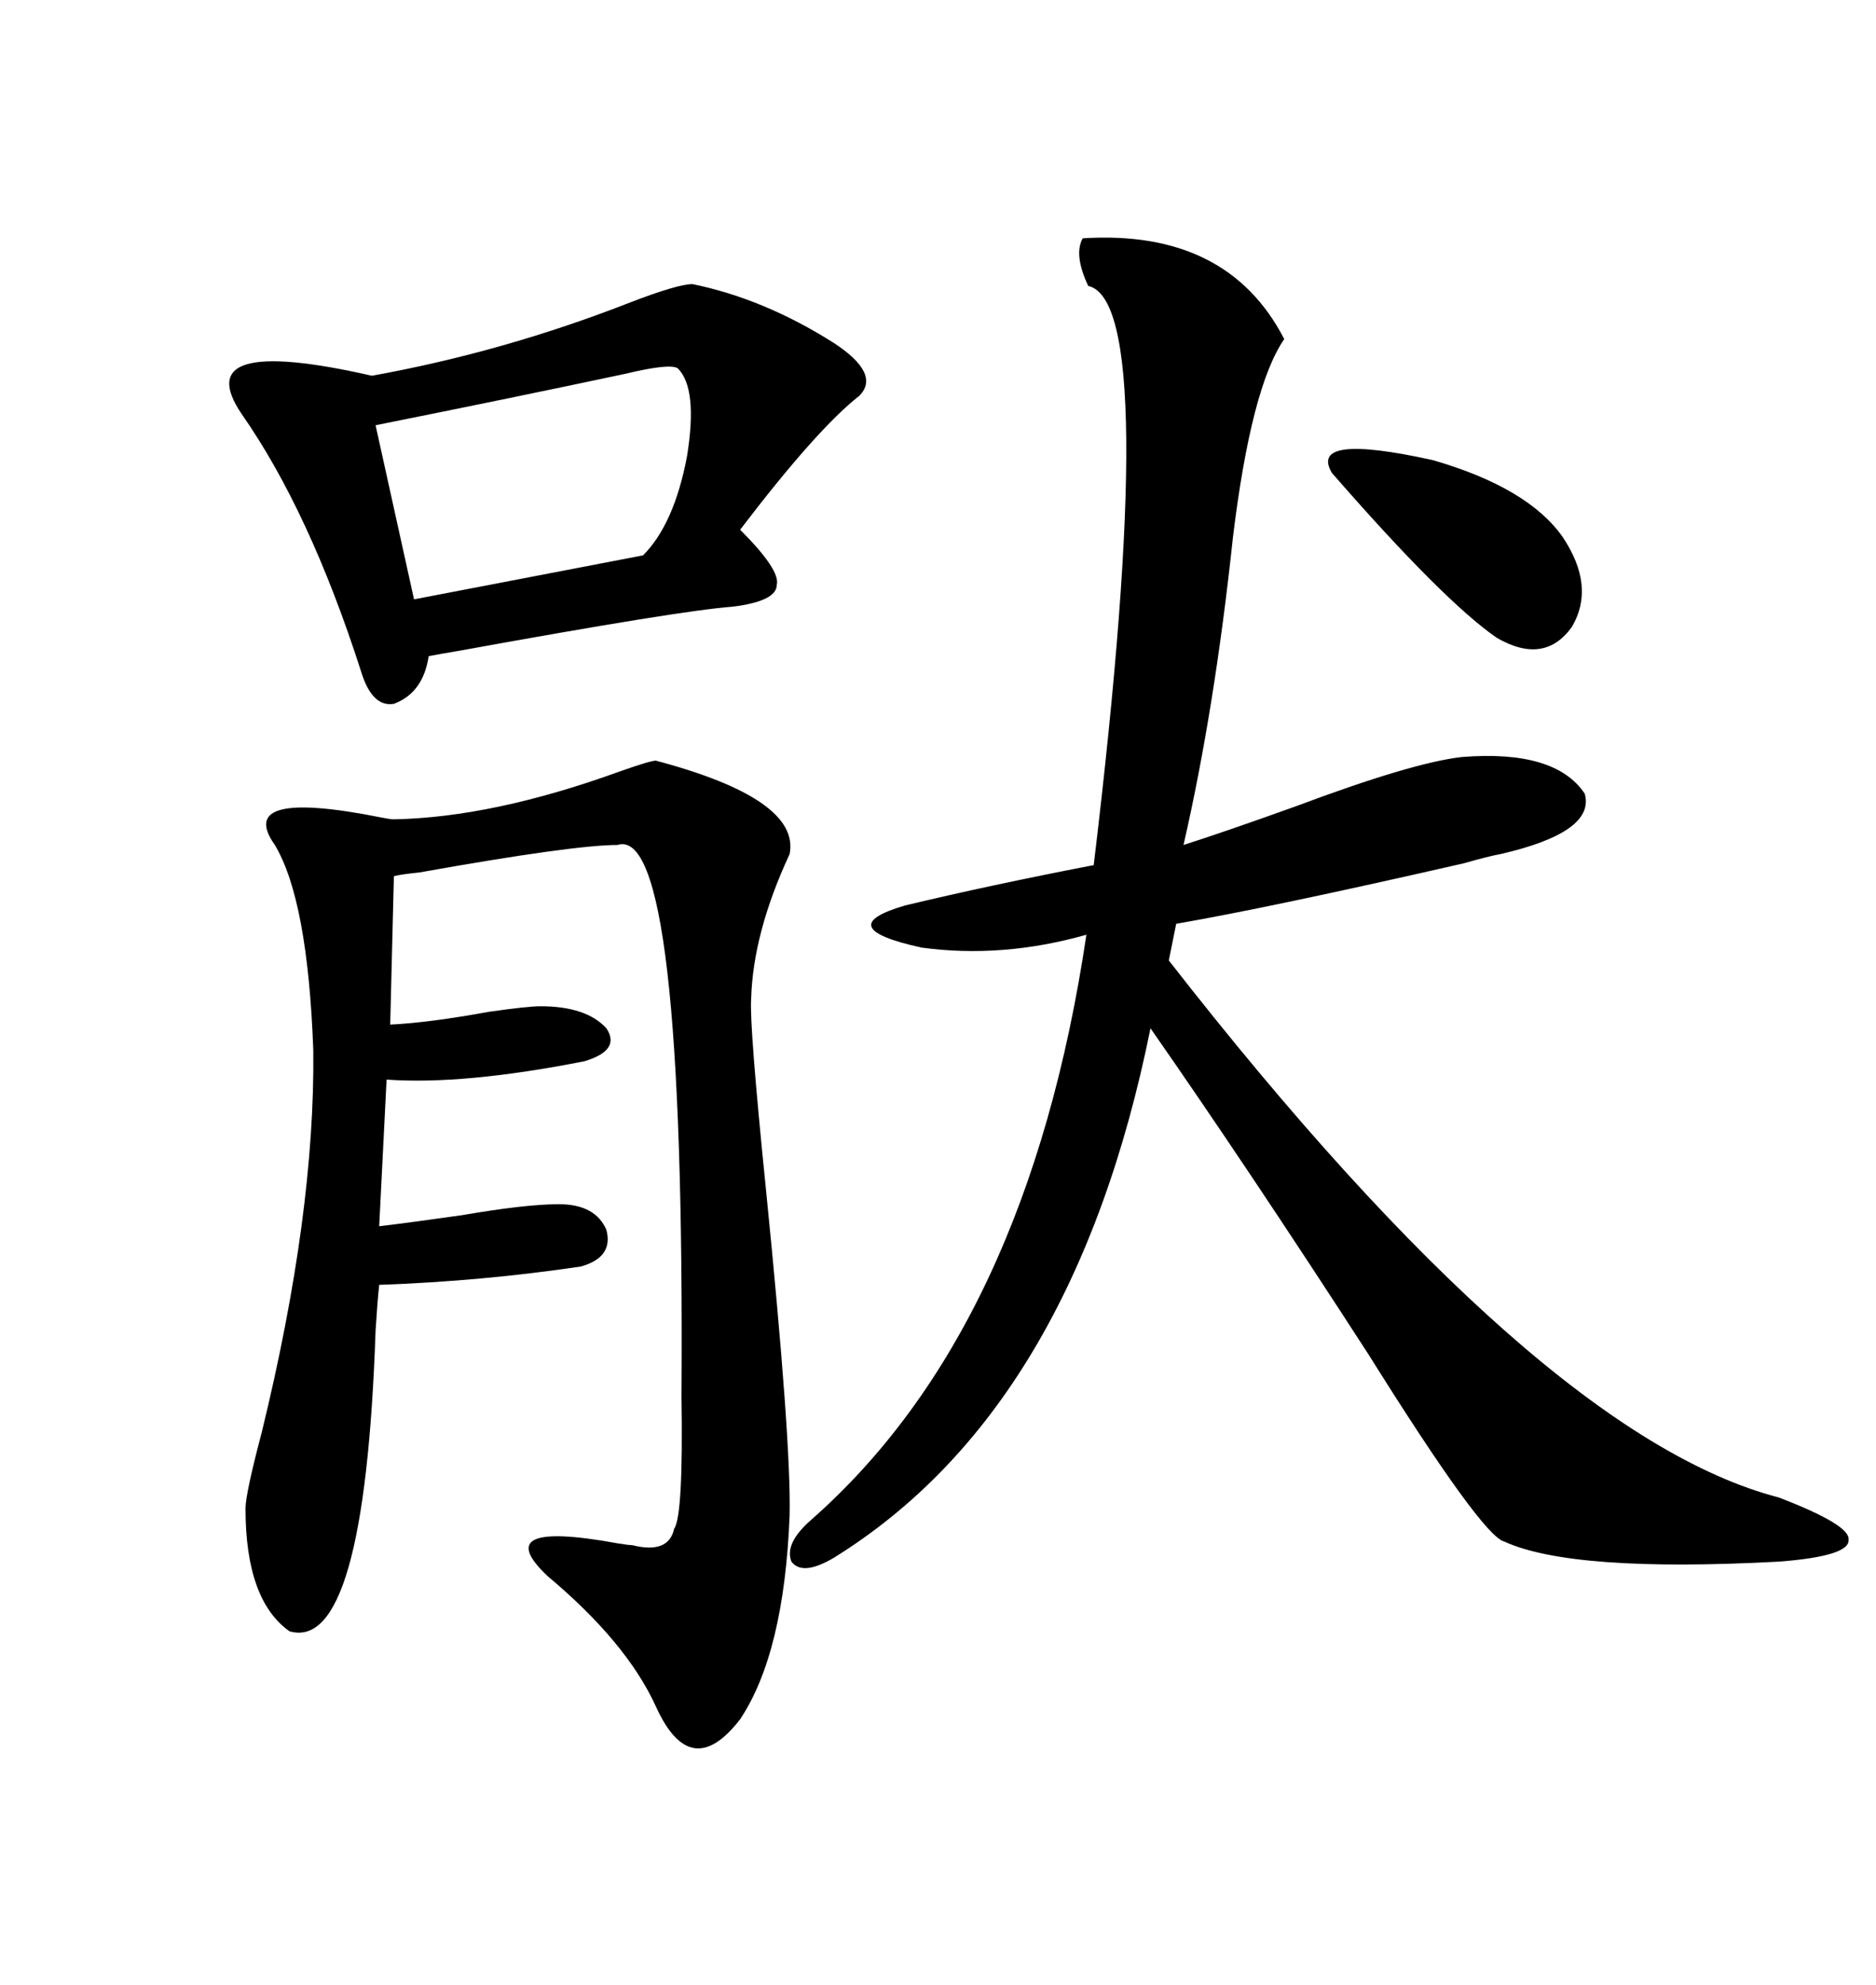 <svg xmlns="http://www.w3.org/2000/svg" xmlns:xlink="http://www.w3.org/1999/xlink" width="300" height="317.285"><path d="M173.14 38.09L173.14 38.09Q196.29 36.62 205.37 54.20L205.37 54.20Q200.10 61.82 197.17 85.84L197.17 85.84Q194.24 113.38 189.26 135.06L189.26 135.06Q195.70 133.01 207.13 128.91L207.13 128.91Q225.88 121.88 233.79 121.00L233.79 121.00Q248.73 119.82 253.42 126.86L253.42 126.86Q255.18 133.01 239.94 136.52L239.94 136.52Q238.18 136.82 234.08 137.99L234.08 137.99Q203.32 145.02 188.09 147.66L188.09 147.66L186.91 153.52Q246.09 229.39 284.47 239.36L284.47 239.36Q295.90 243.75 295.61 246.09L295.61 246.09Q295.90 248.73 284.47 249.61L284.47 249.61Q251.37 251.37 240.53 246.39L240.53 246.39Q237.01 245.51 218.85 216.50L218.85 216.50Q199.51 186.62 183.98 164.36L183.98 164.36Q171.68 225.29 133.30 249.02L133.30 249.02Q128.32 251.95 126.56 249.61L126.56 249.61Q125.39 246.68 129.79 242.87L129.79 242.87Q164.36 212.40 173.73 149.41L173.73 149.41Q160.25 153.22 147.36 151.46L147.36 151.46Q132.71 148.24 144.73 144.73L144.73 144.73Q158.20 141.50 174.90 138.28L174.90 138.28Q185.74 48.34 174.02 45.70L174.02 45.70Q171.68 40.72 173.14 38.09ZM104.88 121.58L104.88 121.58Q128.03 127.73 126.27 136.52L126.27 136.52Q120.41 149.12 120.12 159.67L120.12 159.67Q119.82 163.77 122.46 189.84L122.46 189.84Q126.56 230.57 126.27 242.29L126.27 242.29Q125.39 264.26 118.36 274.80L118.36 274.80Q110.45 285.06 104.88 272.75L104.88 272.75Q100.20 262.50 87.60 251.95L87.60 251.95Q77.93 242.87 98.73 246.68L98.73 246.68Q100.49 246.97 101.07 246.97L101.07 246.97Q106.93 248.44 107.81 244.34L107.81 244.34Q109.28 242.29 108.98 223.24L108.98 223.24Q109.57 131.54 98.73 135.06L98.73 135.06Q91.70 135.06 67.09 139.45L67.09 139.45Q64.16 139.75 62.99 140.04L62.99 140.04L62.40 163.77Q68.55 163.48 78.22 161.72L78.22 161.72Q84.38 160.84 86.43 160.84L86.43 160.84Q93.75 160.84 96.97 164.36L96.97 164.36Q99.32 167.87 93.46 169.63L93.46 169.63Q74.12 173.44 61.82 172.56L61.82 172.56L60.64 196.00Q65.63 195.41 73.83 194.24L73.83 194.24Q84.08 192.48 89.36 192.48L89.36 192.48Q95.21 192.48 96.97 196.58L96.97 196.58Q98.14 200.98 92.87 202.44L92.87 202.44Q77.05 204.79 60.64 205.37L60.64 205.37Q60.35 208.01 60.06 212.70L60.06 212.70Q58.30 264.26 46.29 260.74L46.29 260.74Q39.26 255.76 39.26 241.11L39.26 241.11Q39.26 238.77 41.89 228.81L41.89 228.81Q50.39 193.95 50.10 167.87L50.10 167.87Q49.22 143.85 43.95 135.06L43.95 135.06Q37.50 125.98 60.94 130.66L60.94 130.66Q62.40 130.96 62.99 130.96L62.99 130.96Q78.81 130.66 99.02 123.34L99.02 123.34Q104.00 121.58 104.88 121.58ZM110.74 45.41L110.74 45.41Q122.17 47.75 133.30 54.79L133.30 54.79Q140.92 59.77 137.40 63.28L137.40 63.28Q130.66 68.55 118.36 84.67L118.36 84.67Q124.80 91.11 124.22 93.46L124.22 93.46Q124.22 96.09 117.19 96.97L117.19 96.97Q108.98 97.56 73.54 104.00L73.54 104.00Q70.02 104.59 68.55 104.88L68.55 104.88Q67.68 110.74 62.99 112.50L62.99 112.50Q59.47 113.09 57.71 107.23L57.71 107.23Q49.51 81.74 38.67 66.21L38.67 66.21Q29.88 53.32 59.47 60.06L59.47 60.06Q80.57 56.25 100.78 48.34L100.78 48.34Q108.40 45.41 110.74 45.41ZM108.40 58.89L108.40 58.89Q107.23 58.01 99.90 59.77L99.90 59.77Q82.03 63.57 60.06 67.97L60.06 67.97L66.21 95.80L102.83 88.77Q107.81 83.79 109.86 72.95L109.86 72.95Q111.62 62.11 108.40 58.89ZM212.99 75.59L212.99 75.59Q209.18 69.14 229.10 73.54L229.10 73.54Q244.34 77.93 249.90 85.84L249.90 85.84Q255.18 93.75 251.37 100.20L251.37 100.20Q246.97 106.35 239.36 101.95L239.36 101.95Q230.86 96.09 212.99 75.59Z"/></svg>